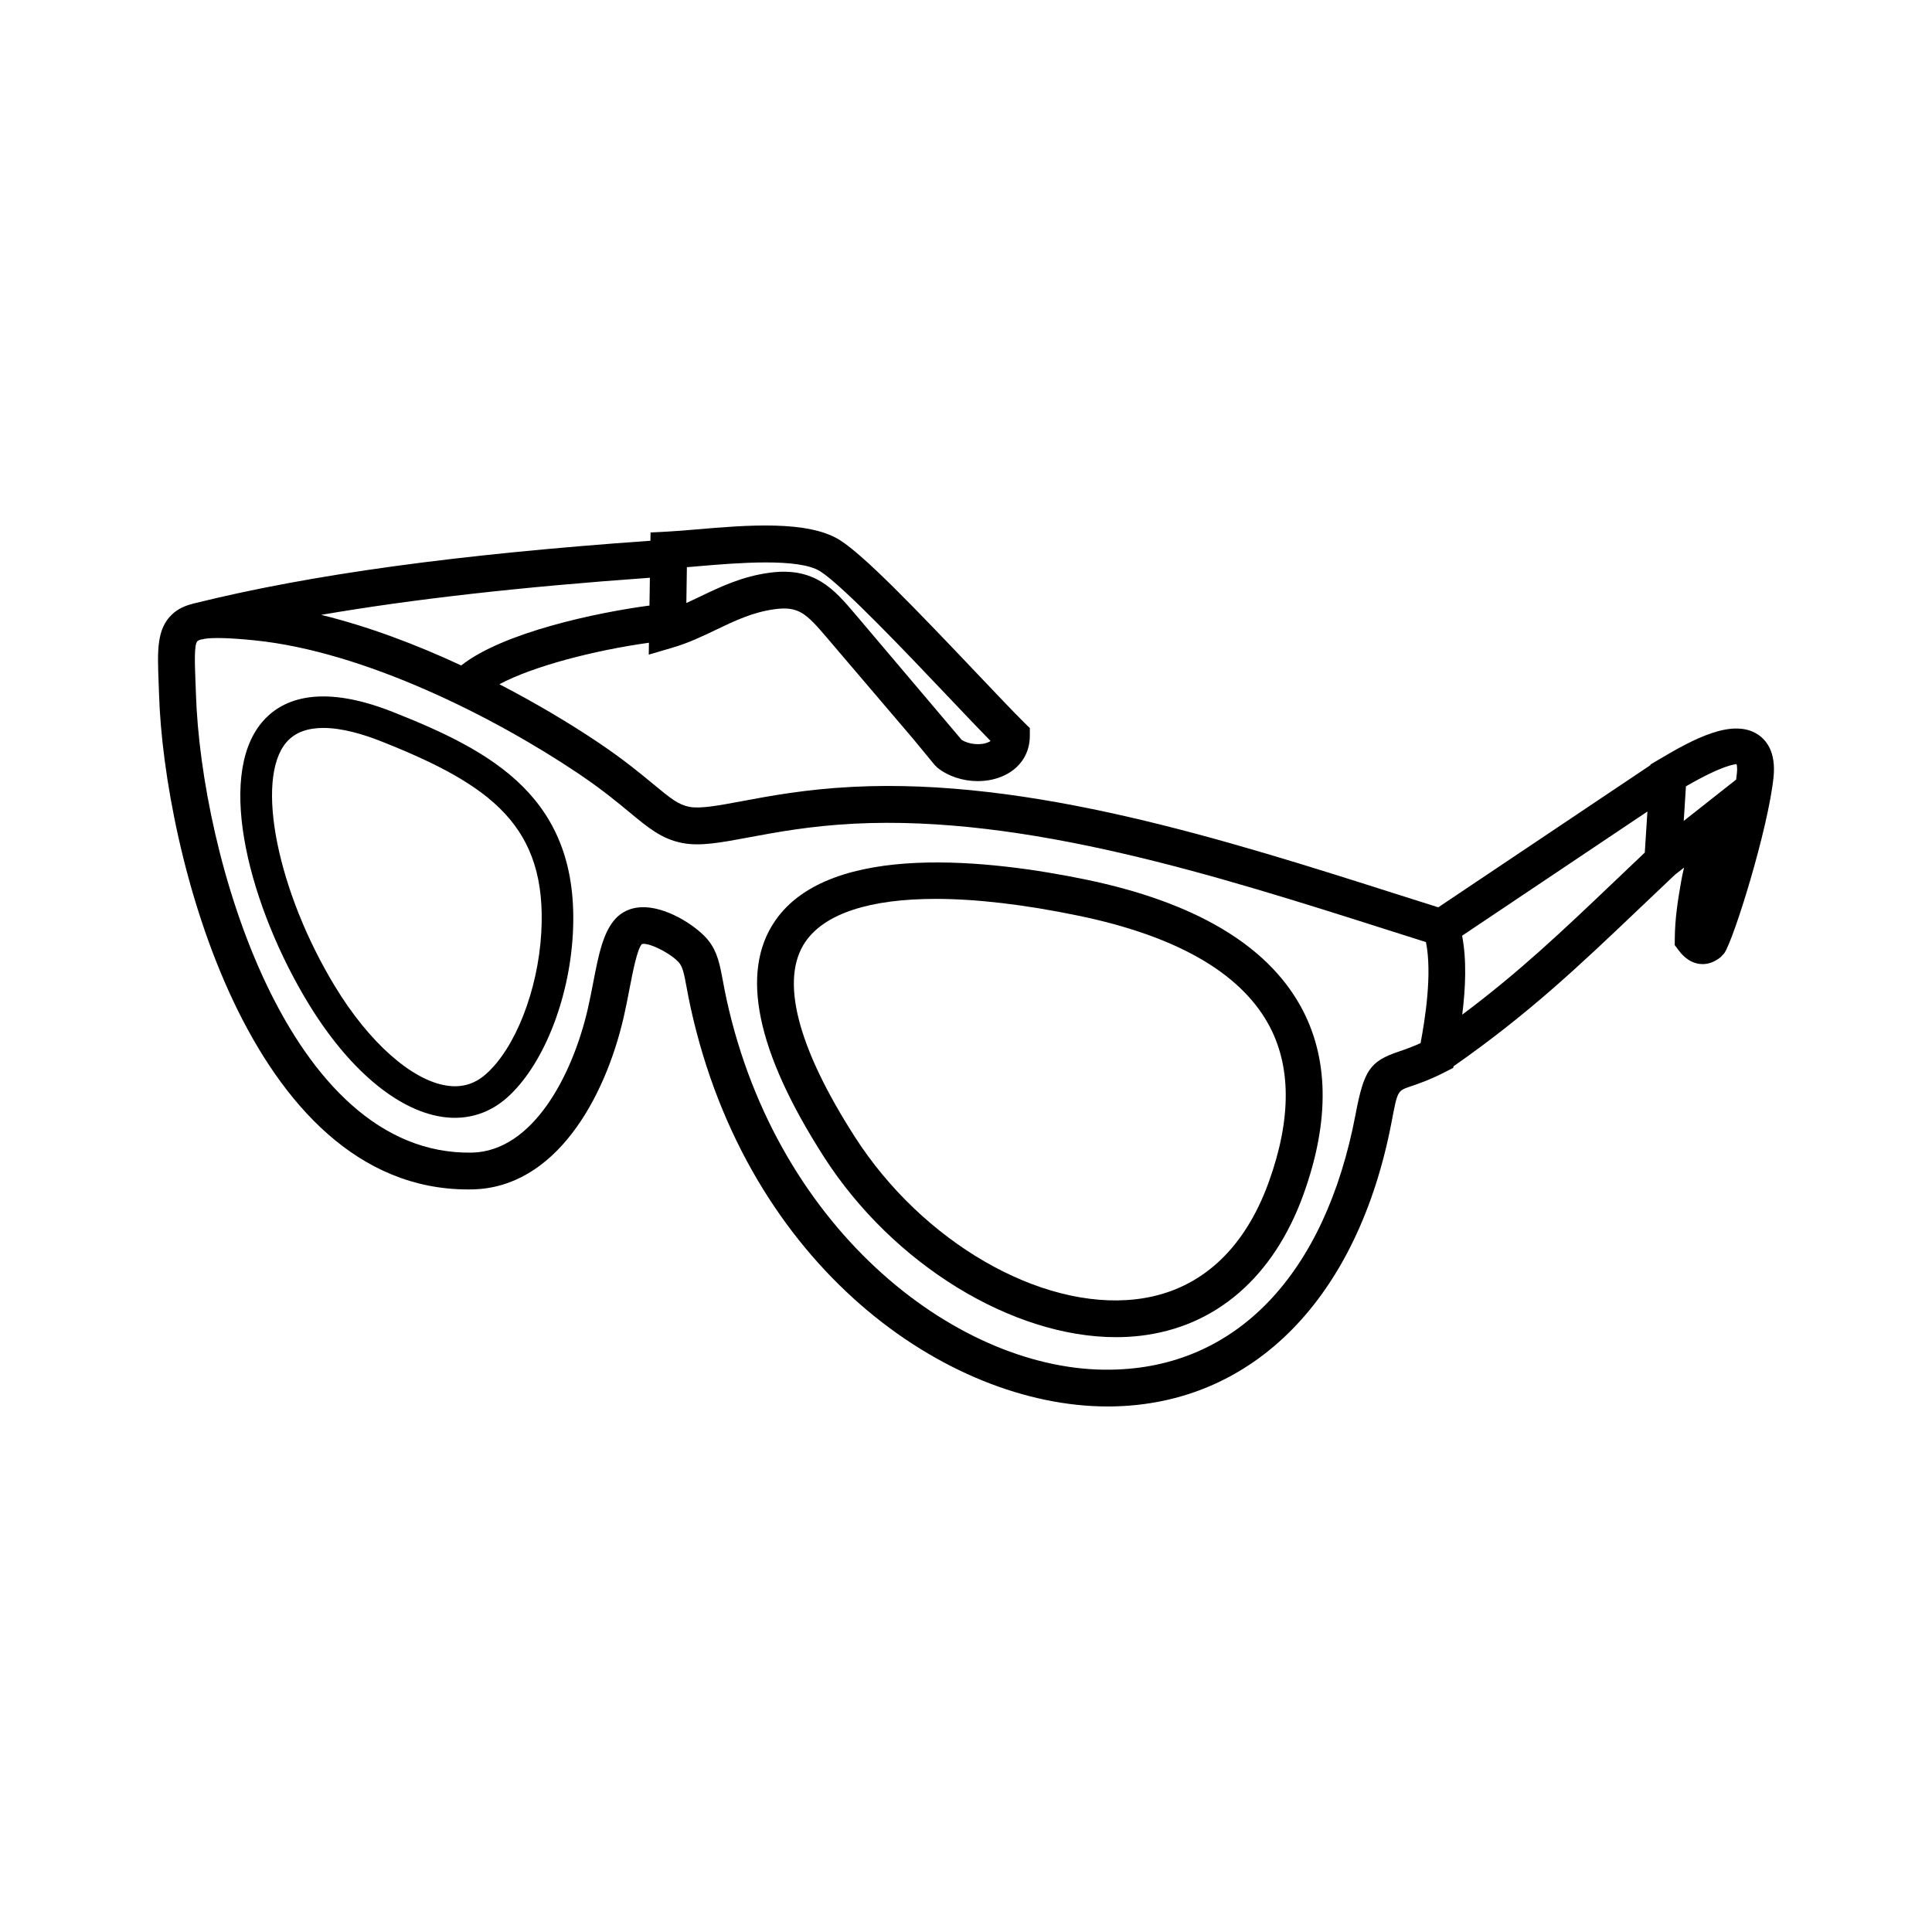 <?xml version="1.0" encoding="UTF-8"?>
<!-- Uploaded to: SVG Repo, www.svgrepo.com, Generator: SVG Repo Mixer Tools -->
<svg fill="#000000" width="800px" height="800px" version="1.1" viewBox="144 144 512 512" xmlns="http://www.w3.org/2000/svg">
 <g>
  <path d="m609.76 338.59c-6.641-4.227-16.75 1.094-26.168 6.707l-2.211 1.316-0.012 0.168-56.211 37.668-10.766-3.41c-45.602-14.516-97.285-30.973-144.65-28.504-12.277 0.641-21.574 2.371-29.043 3.769-6.219 1.164-11.141 2.082-14.02 1.516-2.875-0.562-4.883-2.156-9.543-6.016-3.316-2.746-7.856-6.504-14.488-10.969-7.637-5.133-16.621-10.488-26.301-15.504 8.977-4.797 25.113-8.973 39.629-11l-0.047 3.152 6.352-1.863c4.176-1.223 7.894-3.008 11.492-4.731 4.992-2.394 9.707-4.648 15.488-5.438 6.367-0.867 8.395 1.102 13.82 7.477l22.965 26.934 5.656 6.871 0.719 0.711c2.918 2.328 6.832 3.559 10.707 3.559 2.481 0 4.938-0.504 7.094-1.543 4.258-2.047 6.695-5.859 6.695-10.465v-2.035l-1.445-1.43c-2.949-2.91-7.465-7.68-12.617-13.105-16.555-17.445-29.734-31.121-36.215-35.246-8.457-5.406-24.957-4-38.215-2.867-2.805 0.238-5.356 0.457-7.457 0.562l-4.566 0.23-0.031 2.199c-51.418 3.637-89.848 8.906-120.75 16.559-0.039 0.012-0.074 0.02-0.117 0.023-0.156 0.039-0.324 0.07-0.48 0.109l0.004 0.023c-2.176 0.551-3.965 1.422-5.41 2.781-4.121 3.871-3.898 9.672-3.594 17.707l0.125 3.516c1.285 41.336 23.684 131.2 81.883 131.19 0.398 0 0.812 0 1.215-0.012 21.871-0.465 35.023-23.891 40.039-45.648 0.562-2.453 1.039-4.902 1.492-7.262 0.922-4.769 2.066-10.711 3.316-12.09 1.738-0.598 8.066 2.637 9.969 5.062 0.887 1.129 1.23 2.805 1.914 6.492 0.281 1.523 0.609 3.258 1.047 5.262 15.129 68.906 67.988 105.71 110.5 105.71 0.344 0 0.68 0 1.027-0.004 37.598-0.527 65.359-28.766 74.262-75.535 1.535-8.098 1.535-8.098 4.949-9.262 2.18-0.734 5.16-1.75 9.246-3.848l2.109-1.078 0.082-0.418c19.945-13.941 33.188-26.512 49.758-42.301l8.902-8.449 2.434-1.918c-0.309 1.266-0.578 2.516-0.781 3.723-0.863 4.938-1.641 9.812-1.676 15.168l-0.016 1.652 0.992 1.324c0.613 0.812 2.457 3.266 5.559 3.664 0.281 0.035 0.562 0.055 0.84 0.055 1.641 0 3.238-0.613 4.769-1.84l0.977-1.043c2.508-3.637 11.602-32.848 13.047-46.629 0.699-6.734-1.926-9.918-4.246-11.402zm-283.73-44.277c1.027-0.082 2.102-0.172 3.219-0.273 9.895-0.84 26.453-2.254 32.133 1.371 5.984 3.812 23.074 21.82 34.379 33.734 4.137 4.359 7.875 8.297 10.742 11.215-0.141 0.102-0.312 0.207-0.52 0.301-1.984 0.941-5.25 0.641-7.133-0.594l-28.348-33.473c-5.453-6.398-10.625-12.438-22.566-10.816-7.301 0.992-12.938 3.691-18.391 6.309-1.238 0.594-2.449 1.176-3.656 1.723zm-9.914 10.164c-13.996 1.855-38.789 7.109-49.891 15.875-12.012-5.594-24.727-10.379-37.117-13.406 24.219-4.16 52.656-7.375 87.117-9.836zm198.51 118.22c-7.57 2.57-9.176 4.914-11.402 16.68-8.086 42.492-31.711 67.133-64.809 67.598-39.539 0.715-88.219-35.969-101.85-98.035-0.414-1.883-0.719-3.523-0.984-4.957-0.801-4.289-1.43-7.672-3.84-10.734-2.68-3.406-10.141-8.504-16.625-8.816-0.215-0.012-0.434-0.016-0.641-0.016-3.664 0-5.945 1.562-7.234 2.91-3.441 3.602-4.648 9.875-6.051 17.133-0.434 2.246-0.887 4.586-1.422 6.918-3.996 17.352-14.438 37.734-30.727 38.078-48.801 0.855-71.793-78.758-73.125-121.72l-0.133-3.594c-0.16-4.18-0.363-9.395 0.52-10.211 0.188-0.176 0.527-0.348 1.078-0.488l0.012 0.035c0.25-0.059 0.523-0.117 0.777-0.18 2.031-0.324 5.93-0.352 13.371 0.406 28.859 2.938 63.172 20.133 85.652 35.238 6.227 4.188 10.375 7.617 13.707 10.383 4.914 4.07 8.465 7.008 13.891 8.074 4.719 0.926 10.156-0.086 17.695-1.496 7.184-1.34 16.133-3.012 27.762-3.617 45.574-2.352 96.379 13.801 141.19 28.059l10.449 3.316c1.703 8.375-0.238 20.469-1.422 26.773-2.406 1.098-4.269 1.73-5.836 2.262zm57.598-45.469c-14.484 13.805-25.68 24.418-40.719 35.664 0.883-7.031 1.211-14.516-0.035-20.918l49.117-32.918-0.098 1.461-0.605 9.426zm32.059-28.246c-0.051 0.52-0.121 1.059-0.191 1.617l-13.887 10.953 0.586-9.164c9.969-5.758 12.957-5.805 13.395-5.879 0.008 0.004 0.301 0.613 0.098 2.473z"/>
  <path d="m248.11 332.68c-20.066-7.945-29.922-2.922-34.66 2.699-12.473 14.781-3.012 49.402 12.227 74.469 10.516 17.297 23.406 28.27 35.379 30.113 1.18 0.18 2.336 0.273 3.481 0.273 5.066 0 9.754-1.777 13.703-5.231 9.523-8.348 16.586-25.805 17.566-43.445 2.012-36.133-21.414-48.469-47.695-58.879zm39.34 58.41c-0.855 15.297-6.906 30.762-14.727 37.609-2.996 2.621-6.398 3.613-10.387 2.988-9.246-1.426-20.551-11.461-29.504-26.188-15.348-25.242-21.285-54.879-12.984-64.723 2.379-2.816 5.91-3.863 9.844-3.863 4.969 0 10.586 1.668 15.336 3.551 29.359 11.625 43.977 22.648 42.422 50.625z"/>
  <path d="m431.84 377.11c-24.504-5.074-67.773-10.402-82.434 10.922-9.336 13.578-4.977 34.625 12.949 62.562 18.32 28.535 49.969 47.77 77.414 47.77 2.109 0 4.203-0.117 6.258-0.348 20.117-2.277 35.539-15.602 43.422-37.527 7.043-19.574 6.742-36.41-0.891-50.039-9.082-16.203-28.164-27.418-56.719-33.34zm48.422 80.078c-6.66 18.504-18.879 29.27-35.332 31.137-25.32 2.871-56.531-15.23-74.355-43-15.383-23.965-19.922-41.863-13.121-51.758 5.164-7.516 17.195-11.352 34.5-11.352 10.727 0 23.492 1.477 37.898 4.465 25.668 5.32 42.551 14.922 50.18 28.539 6.195 11.055 6.269 25.172 0.23 41.969z"/>
 </g>
</svg>